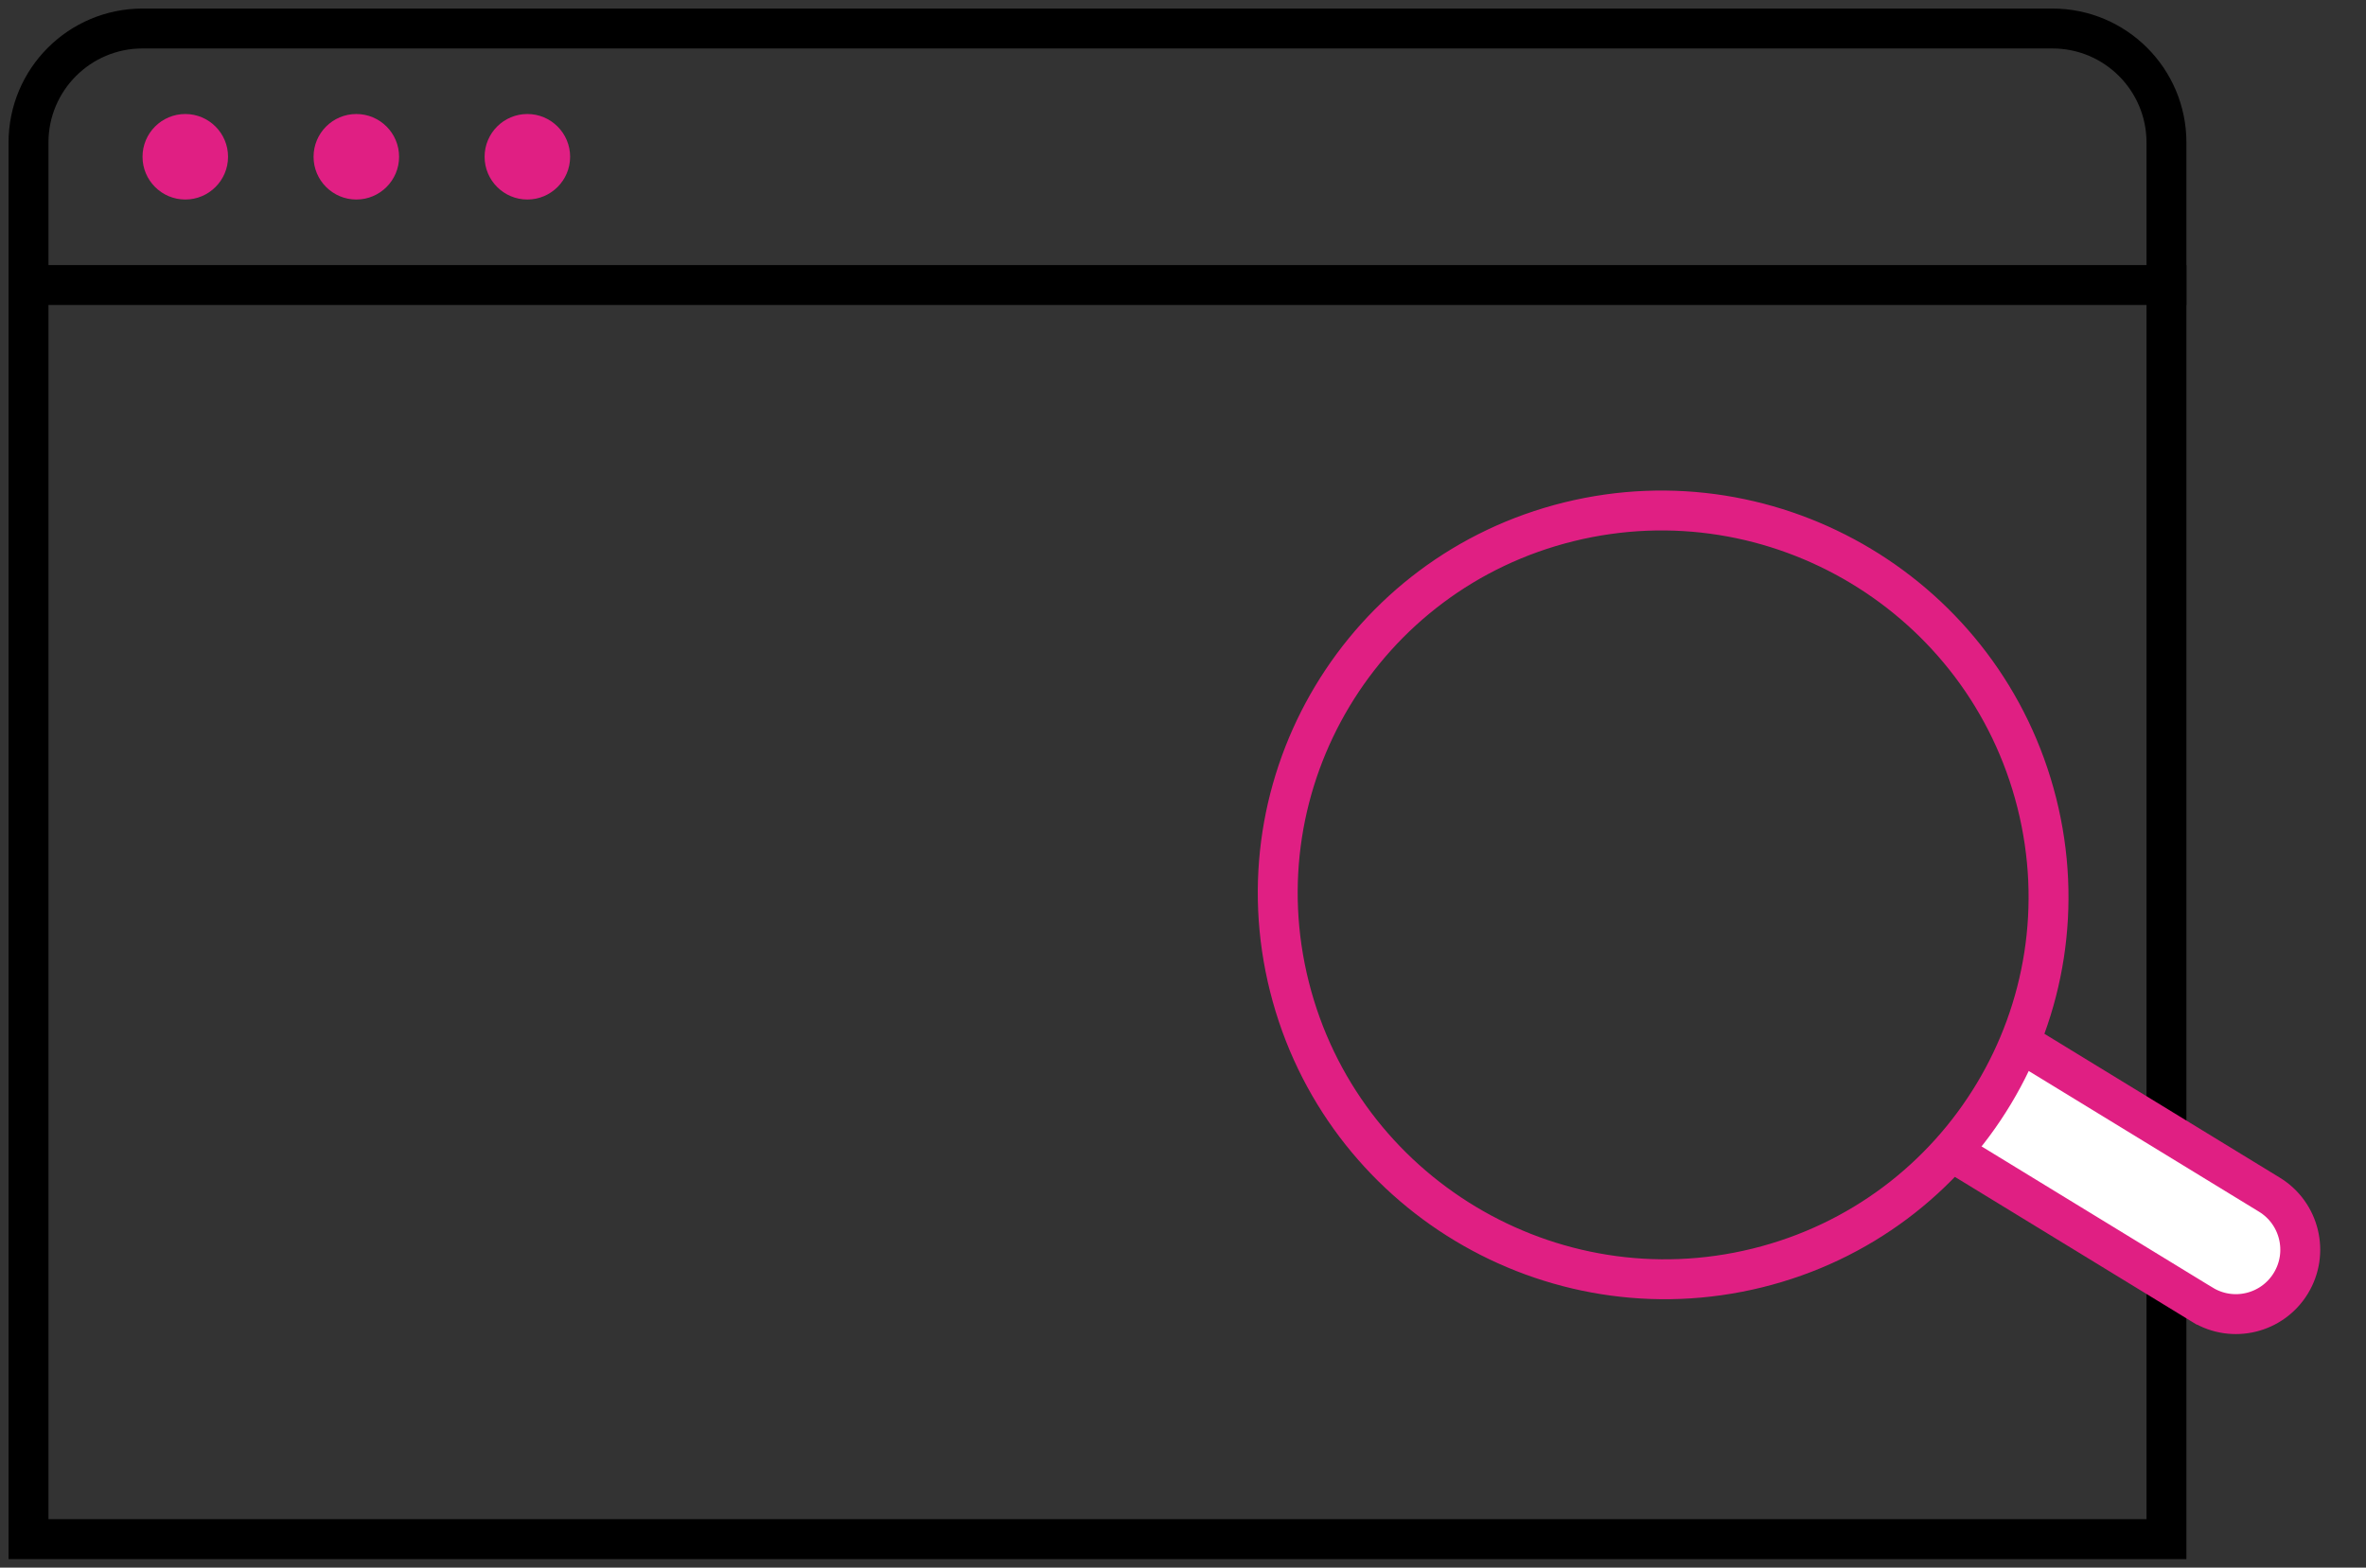 <?xml version="1.0" encoding="UTF-8"?> <svg xmlns="http://www.w3.org/2000/svg" width="83" height="55" viewBox="0 0 83 55" fill="none"><rect x="0" y="0" width="83" height="55" fill="#333333" stroke="none"/><g id="Icon/Uslugi/Analiz"><path id="Oval" fill-rule="evenodd" clip-rule="evenodd" d="M6.5 7C7.328 7 8 6.328 8 5.5C8 4.672 7.328 4 6.5 4C5.672 4 5 4.672 5 5.5C5 6.328 5.672 7 6.5 7Z" fill="#E01F83"></path><path id="Oval Copy 7" fill-rule="evenodd" clip-rule="evenodd" d="M12.5 7C13.328 7 14 6.328 14 5.5C14 4.672 13.328 4 12.5 4C11.672 4 11 4.672 11 5.5C11 6.328 11.672 7 12.5 7Z" fill="#E01F83"></path><path id="Oval Copy 8" fill-rule="evenodd" clip-rule="evenodd" d="M18.5 7C19.328 7 20 6.328 20 5.5C20 4.672 19.328 4 18.5 4C17.672 4 17 4.672 17 5.5C17 6.328 17.672 7 18.5 7Z" fill="#E01F83"></path><path id="Rectangle" d="M1 5C1 2.791 2.791 1 5 1H72C74.209 1 76 2.791 76 5V54H1V5Z" stroke="black" stroke-width="1.4"></path><g id="Path"><path d="M71.238 36.797L79.611 41.914C80.676 42.565 81.013 43.956 80.363 45.022C79.714 46.087 78.325 46.424 77.261 45.775C77.26 45.775 77.259 45.774 77.258 45.774L68.886 40.658" fill="white"></path><path d="M71.238 36.797L79.611 41.914C80.676 42.565 81.013 43.956 80.363 45.022C79.714 46.087 78.325 46.424 77.261 45.775C77.26 45.775 77.259 45.774 77.258 45.774L68.886 40.658V40.658" stroke="#E01F83" stroke-width="1.4"></path></g><path id="Oval_2" d="M61.645 44.487C68.884 42.703 73.275 35.396 71.451 28.166C69.628 20.937 62.281 16.523 55.042 18.306C47.803 20.09 43.412 27.397 45.236 34.627C47.059 41.856 54.406 46.27 61.645 44.487Z" stroke="#E01F83" stroke-width="1.4"></path><path id="Line 7" d="M2 10H76" stroke="black" stroke-width="1.4" stroke-linecap="square"></path></g></svg> 